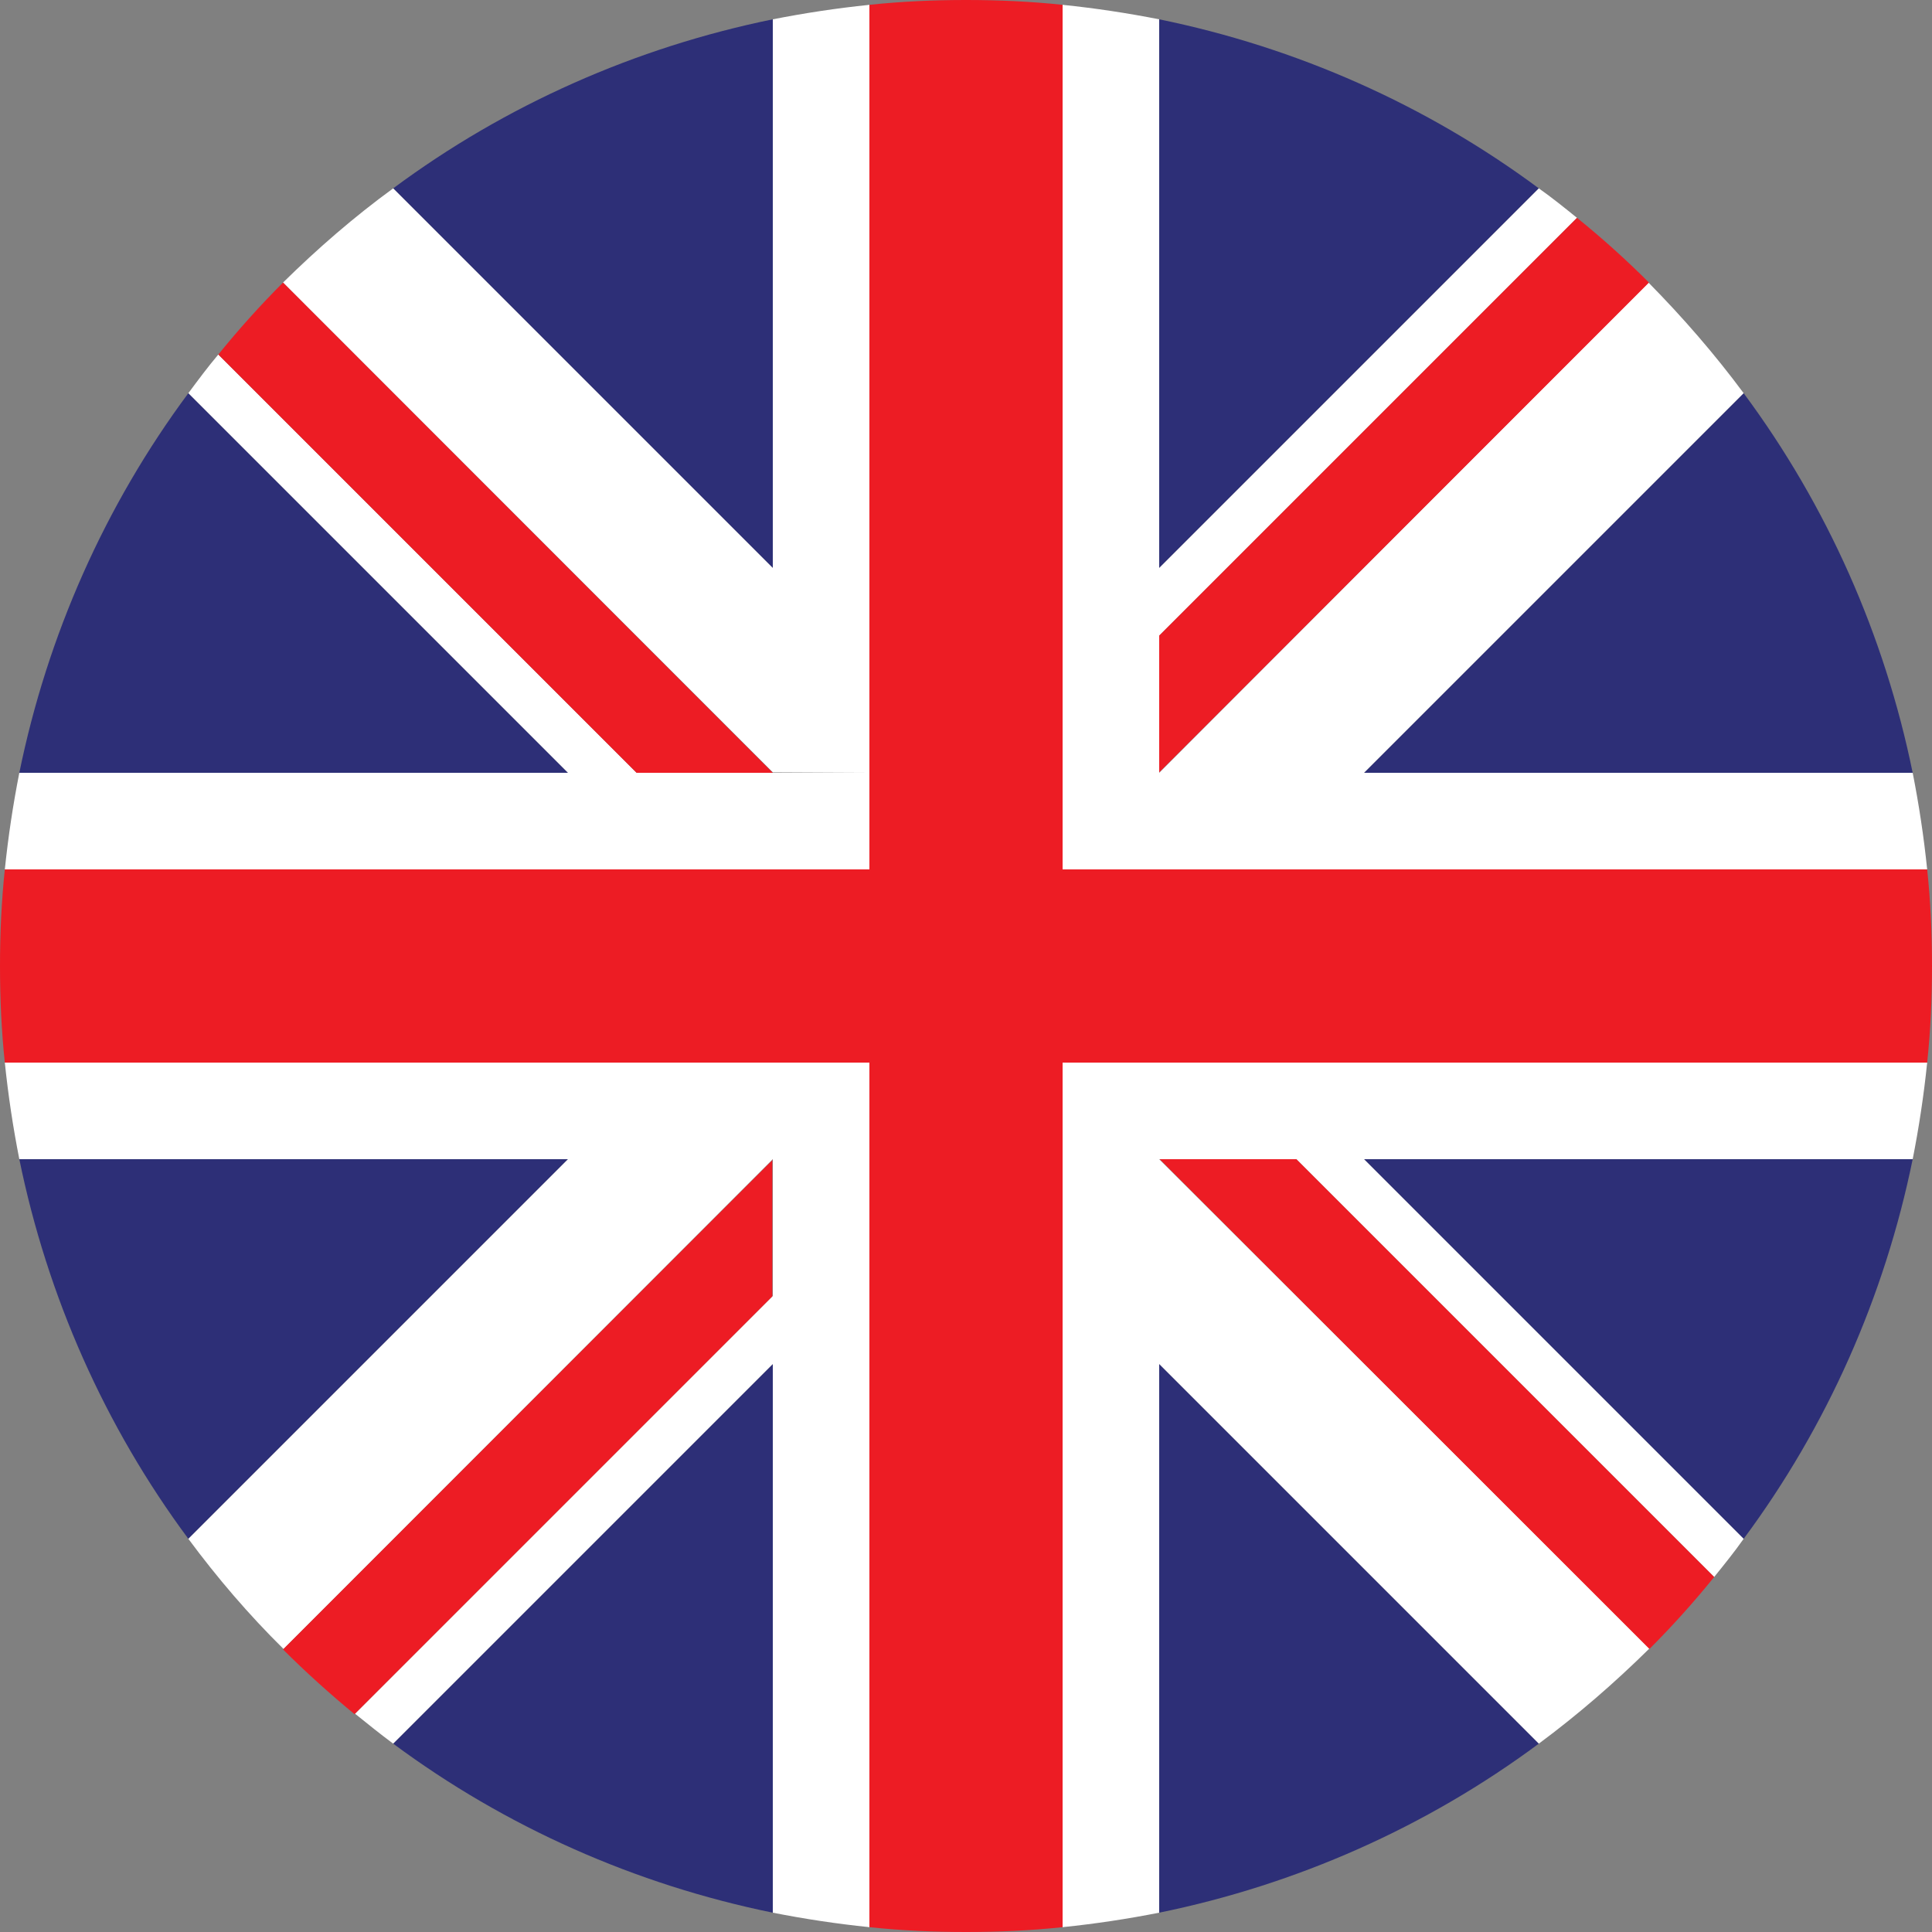 <?xml version="1.0" encoding="utf-8"?>
<!-- Generator: Adobe Illustrator 23.0.0, SVG Export Plug-In . SVG Version: 6.00 Build 0)  -->
<svg version="1.1" id="flag-uk" xmlns="http://www.w3.org/2000/svg" xmlns:xlink="http://www.w3.org/1999/xlink" x="0px" y="0px"
	 viewBox="0 0 400 400" style="enable-background:new 0 0 400 400;" xml:space="preserve">
<rect x="0" y="0" width="400" height="400" fill="#808080" stroke="none"/>
<style type="text/css">
	.st0{fill:#2D2F77;}
	.st1{fill:#FFFFFF;}
	.st2{fill:#ED1C24;}
</style>
<title>flag-uk</title>
<path class="st0" d="M361,318.6c17.3-23.3,29.2-50.2,35-78.6H282.4L361,318.6z"/>
<path class="st0" d="M240,396c28.4-5.8,55.3-17.7,78.6-35L240,282.4V396z"/>
<path class="st0" d="M396,160c-5.8-28.4-17.7-55.3-35-78.6L282.4,160H396z"/>
<path class="st0" d="M318.6,39C295.3,21.7,268.4,9.8,240,4v113.6L318.6,39z"/>
<path class="st0" d="M39,81.4C21.7,104.7,9.8,131.6,4,160h113.6L39,81.4z"/>
<path class="st0" d="M4,240c5.8,28.4,17.7,55.3,35,78.6l78.6-78.6H4z"/>
<path class="st0" d="M81.4,361c23.3,17.3,50.2,29.2,78.6,35V282.4L81.4,361z"/>
<path class="st0" d="M160,4c-28.4,5.8-55.3,17.7-78.6,35l78.6,78.6V4z"/>
<path class="st1" d="M160,268.3l-86.5,86.5c2.6,2.1,5.2,4.2,7.9,6.2l78.6-78.6V268.3z"/>
<path class="st1" d="M160,240h-42.4L39,318.6c6,8.1,12.5,15.7,19.7,22.8L160,240L160,240z"/>
<path class="st1" d="M240,160h42.4L361,81.4c-6-8.1-12.6-15.7-19.7-22.9L240,160L240,160z"/>
<path class="st1" d="M240,131.6l86.5-86.5c-2.6-2.1-5.2-4.2-7.9-6.1L240,117.6V131.6z"/>
<path class="st1" d="M160,117.6L81.4,39c-8.1,5.9-15.7,12.5-22.8,19.5L160,159.9V117.6z"/>
<path class="st1" d="M240,240v42.4l78.6,78.6c8.1-6,15.7-12.6,22.9-19.7L240,240L240,240z"/>
<path class="st1" d="M131.8,160L45.2,73.4C43,76,41,78.7,39,81.4l78.6,78.6H131.8z"/>
<path class="st1" d="M268.4,240l86.5,86.5c2.1-2.6,4.2-5.2,6.1-7.9L282.4,240H268.4z"/>
<path class="st2" d="M240,159.9L341.4,58.5c-4.7-4.7-9.7-9.2-14.9-13.4L240,131.6V159.9z"/>
<path class="st2" d="M240.1,240l101.4,101.4c4.7-4.7,9.2-9.7,13.4-14.9L268.4,240H240.1z"/>
<path class="st2" d="M160,160L160,160L58.6,58.5c-4.7,4.7-9.2,9.7-13.4,14.9l86.6,86.6H160z"/>
<path class="st2" d="M160,240.1L58.6,341.5c4.7,4.7,9.7,9.2,14.8,13.4l86.5-86.5V240.1z"/>
<path class="st1" d="M180,240h-20v156c6.6,1.3,13.2,2.3,20,3V240z"/>
<path class="st1" d="M220,160h20V4c-6.6-1.3-13.2-2.3-20-3V160z"/>
<path class="st1" d="M240,240h-20v159c6.8-0.7,13.4-1.7,20-3V240z"/>
<path class="st1" d="M160,159.9L160,159.9l20,0.1V1c-6.8,0.7-13.4,1.7-20,3V159.9z"/>
<path class="st1" d="M160,240h20v-20H1c0.7,6.8,1.7,13.4,3,20H160z"/>
<path class="st1" d="M240,160h-20v20h179c-0.7-6.8-1.7-13.4-3-20H240z"/>
<path class="st1" d="M220,220v20h176c1.3-6.6,2.3-13.2,3-20H220z"/>
<path class="st1" d="M180,180v-20H4c-1.3,6.6-2.3,13.2-3,20H180z"/>
<path class="st2" d="M180,160v30.9h40V1c-6.6-0.7-13.2-1-20-1s-13.4,0.3-20,1V160z"/>
<path class="st2" d="M220,240v-25.4l-40,0.2V399c6.6,0.7,13.2,1,20,1s13.4-0.3,20-1V240z"/>
<path class="st2" d="M220,180H1c-0.7,6.6-1,13.2-1,20s0.3,13.4,1,20h398c0.7-6.6,1-13.2,1-20s-0.3-13.4-1-20H220z"/>
</svg>
